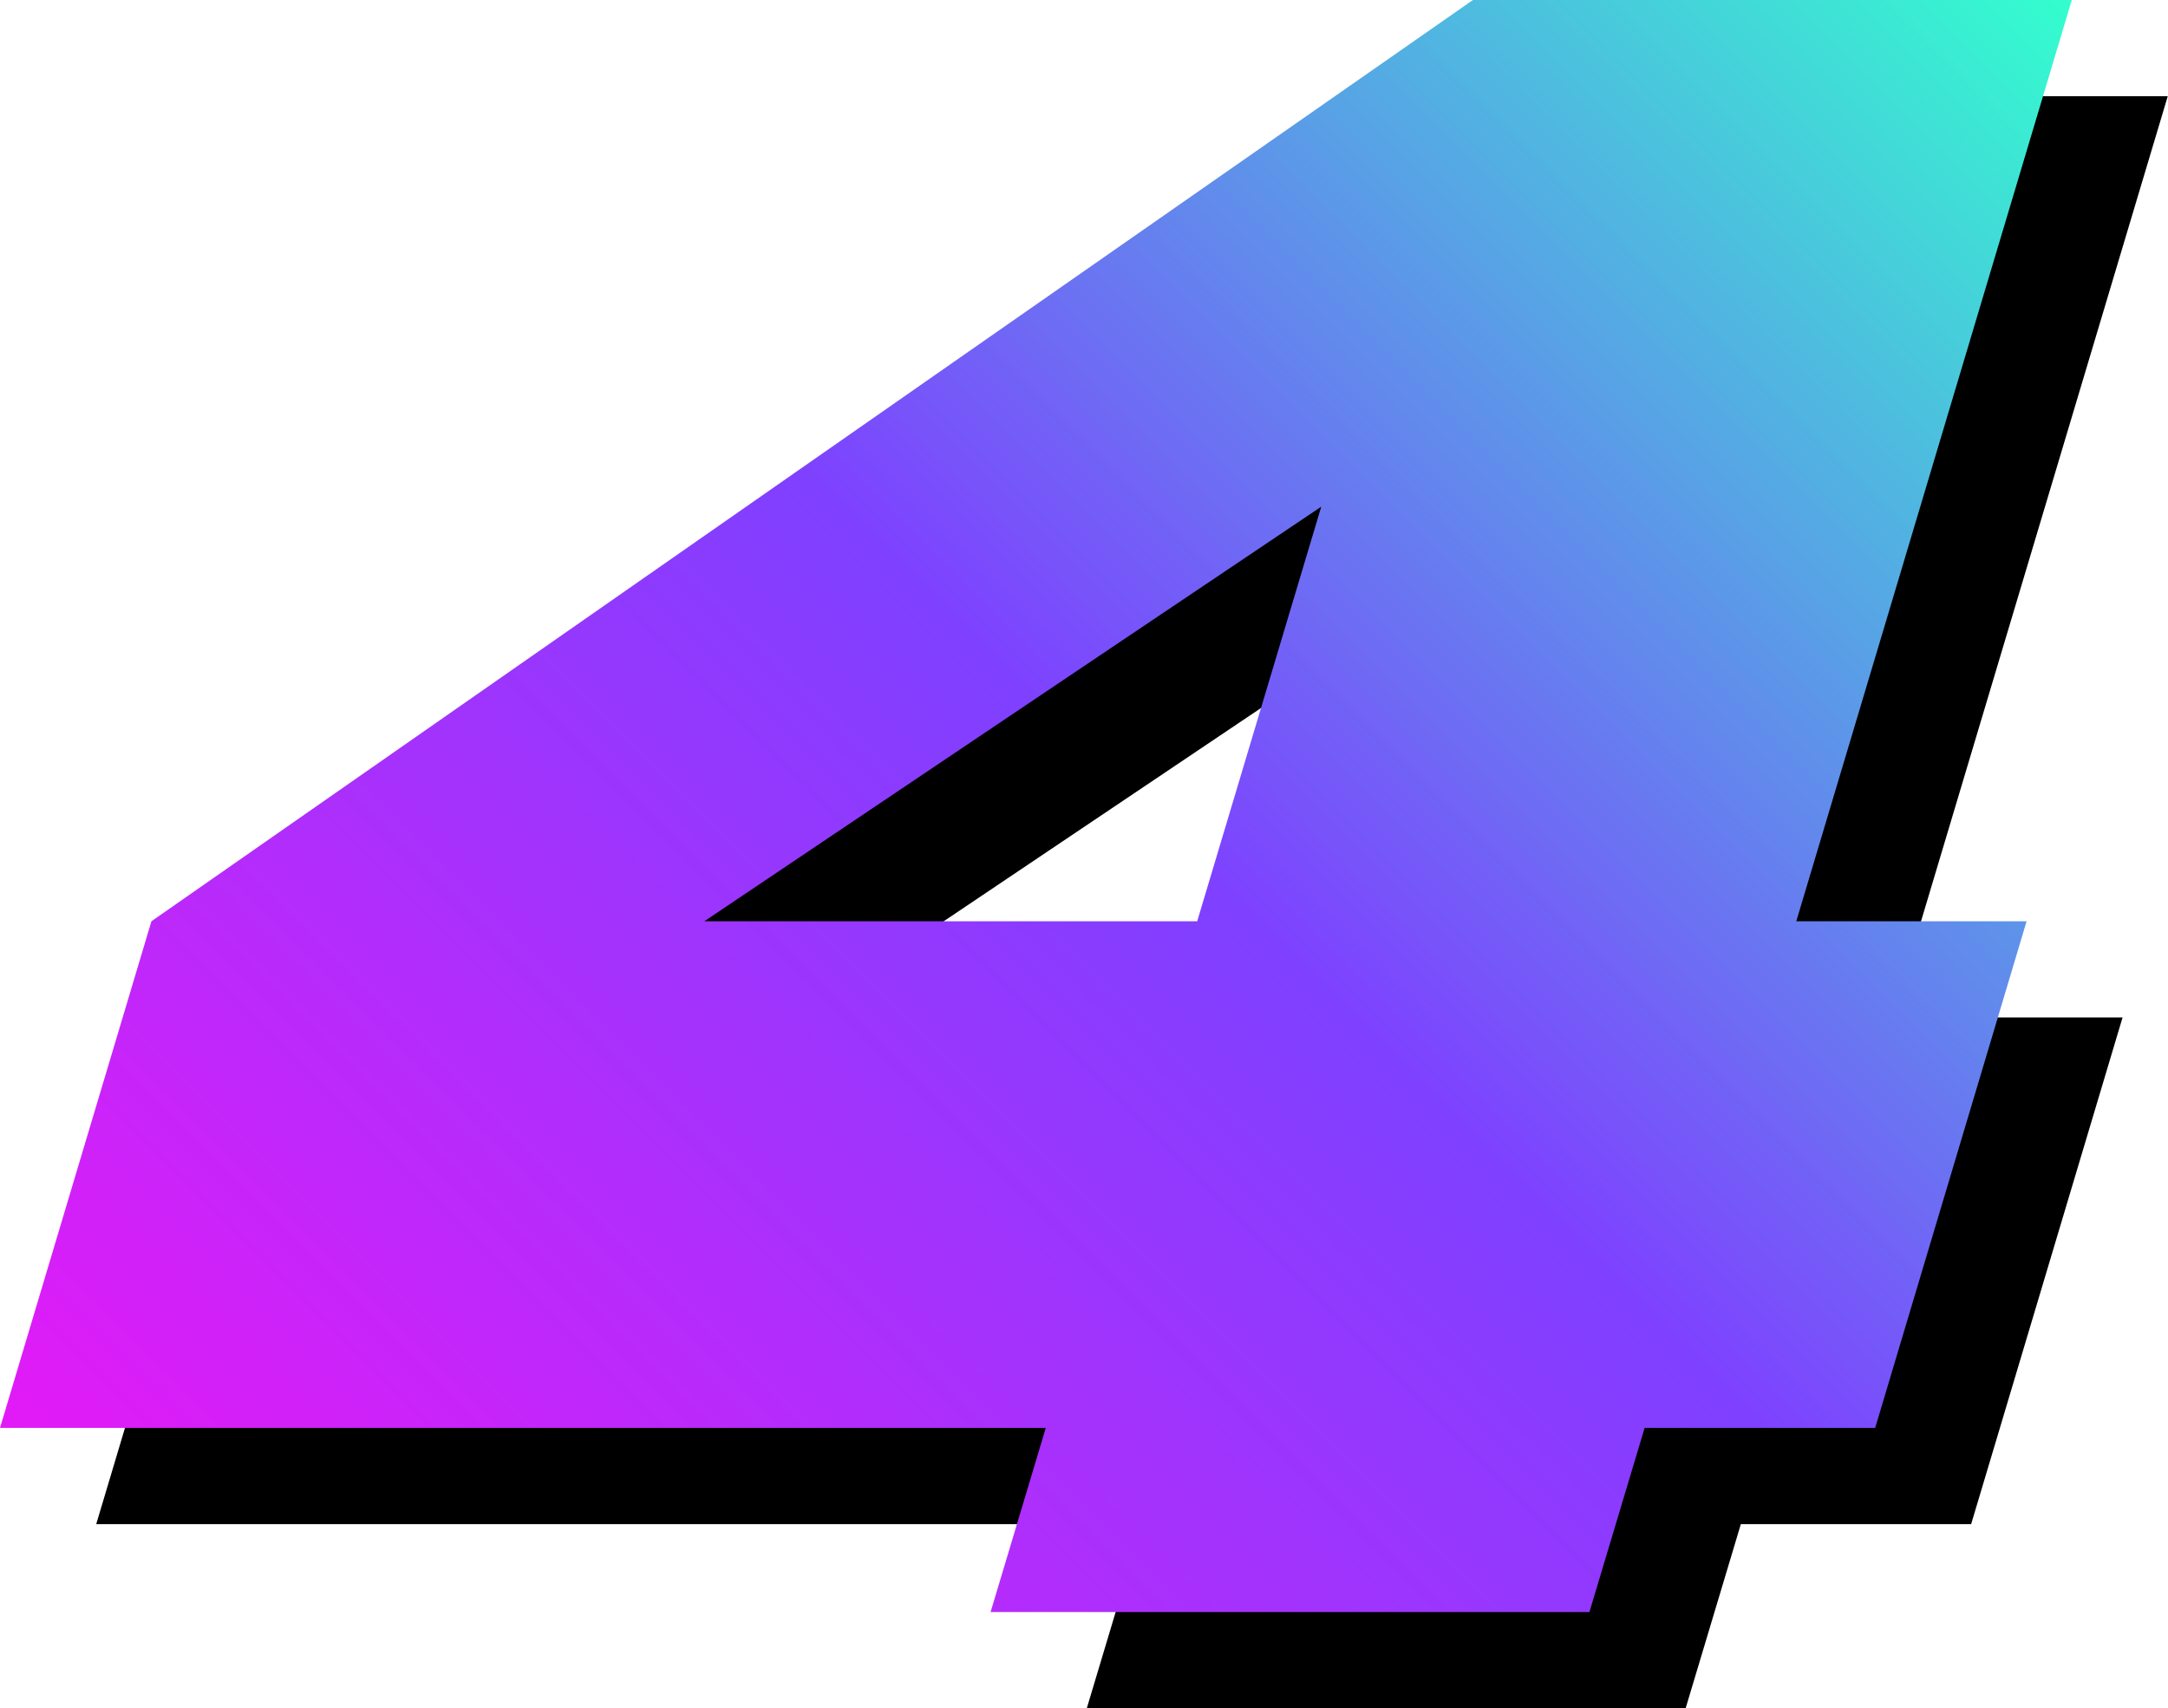 <svg xmlns="http://www.w3.org/2000/svg" xmlns:xlink="http://www.w3.org/1999/xlink" id="Capa_2" data-name="Capa 2" viewBox="0 0 88.77 69.96"><defs><style>      .cls-1 {        fill: url(#Degradado_sin_nombre_5);      }      .cls-2 {        fill: url(#Degradado_sin_nombre_36);      }    </style><linearGradient id="Degradado_sin_nombre_36" data-name="Degradado sin nombre 36" x1="3.94" y1="36.95" x2="88.77" y2="36.95" gradientUnits="userSpaceOnUse"><stop offset="0" stop-color="#000"></stop><stop offset="1" stop-color="#000"></stop></linearGradient><linearGradient id="Degradado_sin_nombre_5" data-name="Degradado sin nombre 5" x1="87.21" y1="2.38" x2="15.56" y2="74.04" gradientUnits="userSpaceOnUse"><stop offset="0" stop-color="#33fece"></stop><stop offset=".5" stop-color="#7f40ff"></stop><stop offset="1" stop-color="#e31af7"></stop></linearGradient></defs><g id="Capa_1-2" data-name="Capa 1"><g><path class="cls-2" d="M80.71,62.42h-9.43l-2.26,7.54h-24.52l2.26-7.54H3.94l6.2-20.75L64.24,3.94h24.52l-11.28,37.73h9.43l-6.2,20.75Zm-27.75-20.75l5.08-16.98-25.26,16.98h20.18Z"></path><path class="cls-1" d="M76.77,58.48h-9.43l-2.26,7.54h-24.52l2.26-7.54H0l6.2-20.75L60.31,0h24.52l-11.28,37.73h9.43l-6.2,20.75Zm-27.75-20.75l5.08-16.98-25.26,16.98h20.18Z"></path></g></g></svg>